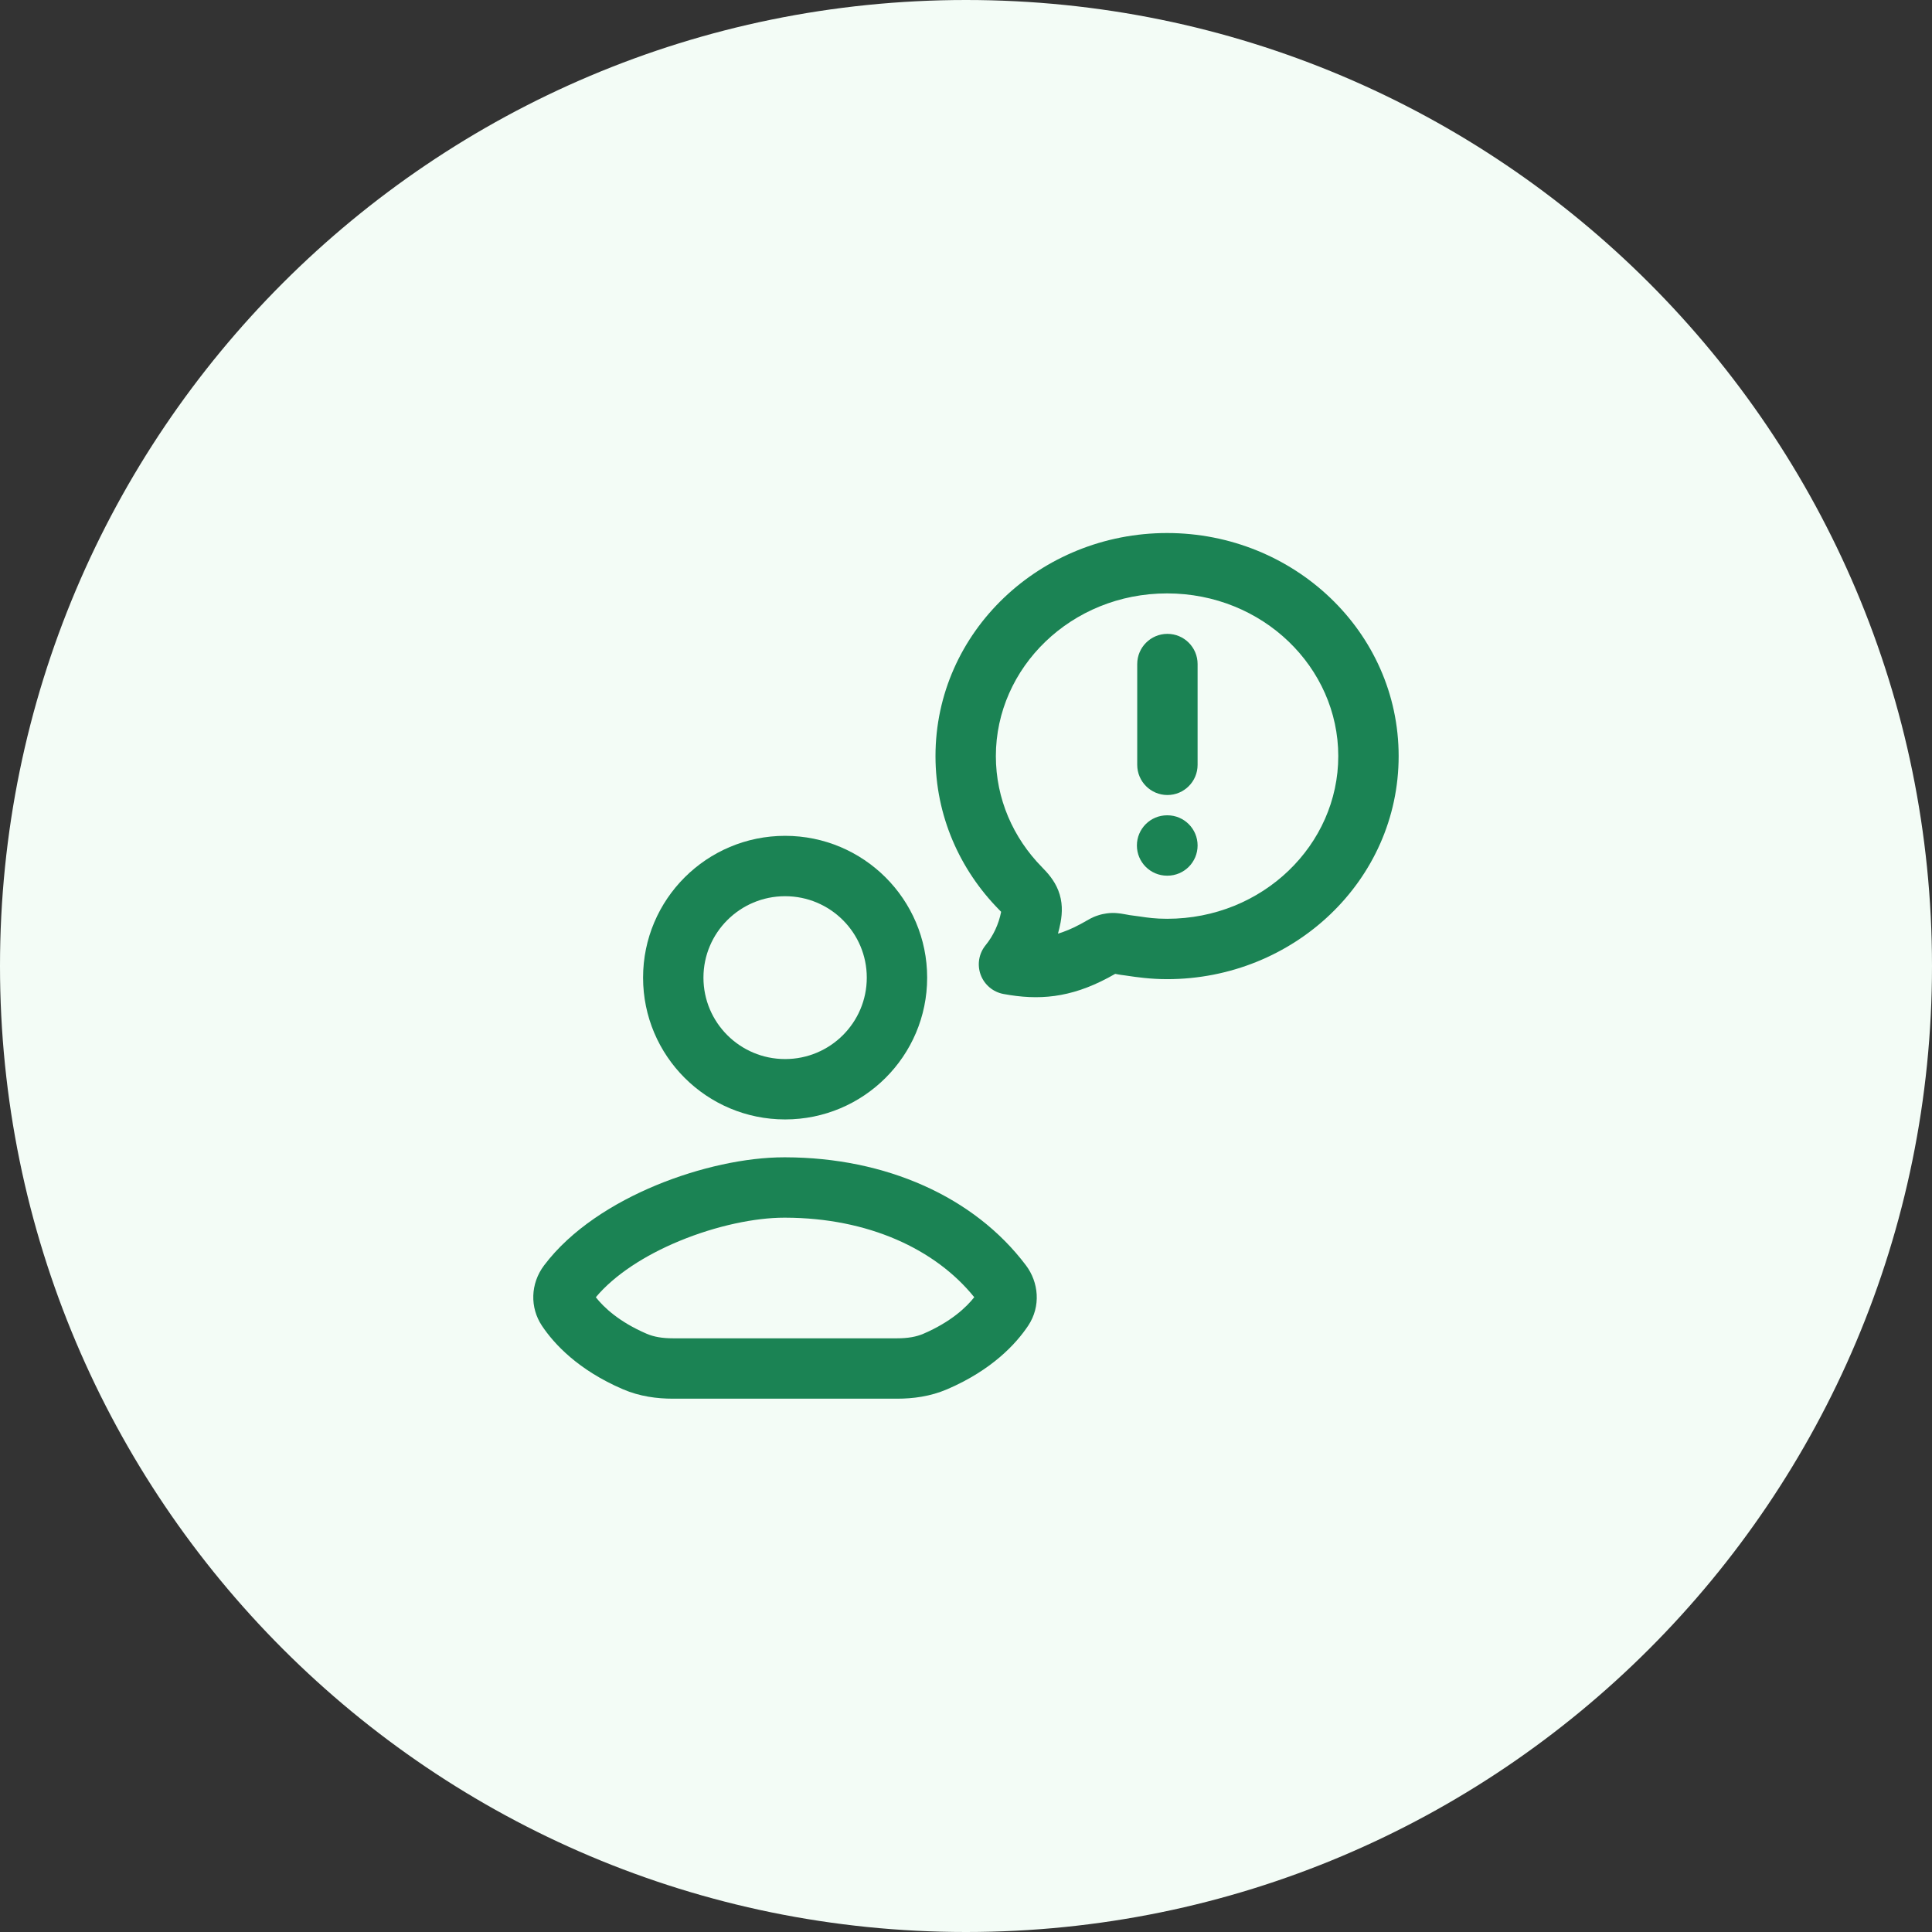 <svg width="48" height="48" viewBox="0 0 48 48" fill="none" xmlns="http://www.w3.org/2000/svg">
<rect x="0" y="0" width="48" height="48" fill="#333333" stroke="none"/>
<path d="M0 24C0 10.745 10.745 0 24 0C37.255 0 48 10.745 48 24C48 37.255 37.255 48 24 48C10.745 48 0 37.255 0 24Z" fill="#F3FCF6"/>
<path d="M29.754 16.498C29.754 16.084 29.418 15.748 29.004 15.748C28.59 15.748 28.254 16.084 28.254 16.498V19.002C28.254 19.416 28.59 19.752 29.004 19.752C29.418 19.752 29.754 19.416 29.754 19.002V16.498Z" fill="#1B8354"/>
<path d="M28.996 20.256C28.581 20.256 28.246 20.592 28.246 21.006C28.246 21.42 28.581 21.756 28.996 21.756H29.004C29.418 21.756 29.754 21.42 29.754 21.006C29.754 20.592 29.418 20.256 29.004 20.256H28.996Z" fill="#1B8354"/>
<path fill-rule="evenodd" clip-rule="evenodd" d="M23.242 18.785C23.242 15.695 25.849 13.243 28.996 13.243C32.142 13.243 34.749 15.695 34.749 18.785C34.749 21.876 32.142 24.327 28.996 24.327C28.58 24.327 28.221 24.274 28.039 24.247C27.997 24.24 27.964 24.235 27.943 24.233C27.878 24.226 27.82 24.216 27.774 24.208C27.752 24.204 27.731 24.2 27.713 24.196L27.71 24.196L27.707 24.195C27.664 24.22 27.608 24.252 27.534 24.291C26.585 24.797 25.802 24.857 24.931 24.695C24.671 24.647 24.456 24.465 24.364 24.217C24.273 23.968 24.319 23.691 24.486 23.485C24.678 23.249 24.812 22.963 24.873 22.654C24.858 22.638 24.84 22.619 24.817 22.596C23.845 21.607 23.242 20.266 23.242 18.785ZM28.996 14.743C26.616 14.743 24.742 16.584 24.742 18.785C24.742 19.848 25.173 20.817 25.887 21.544C26.015 21.674 26.189 21.861 26.291 22.118C26.404 22.402 26.395 22.676 26.349 22.922C26.331 23.014 26.31 23.106 26.285 23.196C26.454 23.146 26.632 23.072 26.829 22.967C26.887 22.936 26.93 22.912 26.968 22.891L26.982 22.882C27.012 22.865 27.053 22.841 27.09 22.822C27.142 22.795 27.206 22.765 27.285 22.741C27.36 22.716 27.43 22.703 27.49 22.694C27.596 22.678 27.689 22.681 27.753 22.687C27.819 22.692 27.879 22.702 27.922 22.71C27.961 22.717 27.99 22.722 28.013 22.726C28.054 22.734 28.079 22.739 28.112 22.742C28.185 22.751 28.255 22.761 28.326 22.771C28.511 22.799 28.706 22.827 28.996 22.827C31.375 22.827 33.249 20.987 33.249 18.785C33.249 16.584 31.375 14.743 28.996 14.743Z" fill="#1B8354"/>
<path fill-rule="evenodd" clip-rule="evenodd" d="M19.506 20.766C17.559 20.766 15.977 22.342 15.977 24.289C15.977 26.236 17.559 27.812 19.506 27.812C21.453 27.812 23.035 26.236 23.035 24.289C23.035 22.342 21.453 20.766 19.506 20.766ZM17.477 24.289C17.477 23.174 18.384 22.266 19.506 22.266C20.628 22.266 21.535 23.174 21.535 24.289C21.535 25.405 20.628 26.312 19.506 26.312C18.384 26.312 17.477 25.405 17.477 24.289Z" fill="#1B8354"/>
<path fill-rule="evenodd" clip-rule="evenodd" d="M19.515 28.753L19.481 28.753C18.531 28.753 17.372 29.005 16.307 29.445C15.248 29.883 14.189 30.547 13.518 31.438C13.175 31.893 13.164 32.487 13.463 32.936C13.765 33.39 14.366 34.039 15.477 34.516C15.895 34.696 16.328 34.75 16.718 34.75H22.29C22.679 34.75 23.112 34.696 23.531 34.516C24.642 34.039 25.242 33.39 25.545 32.936C25.868 32.45 25.803 31.854 25.49 31.438C24.201 29.726 21.997 28.759 19.515 28.753ZM16.069 33.138C15.377 32.841 14.998 32.477 14.803 32.23C15.263 31.68 16.011 31.191 16.88 30.832C17.8 30.451 18.763 30.253 19.481 30.253L19.483 30.253H19.512C21.563 30.258 23.239 31.03 24.205 32.229C24.01 32.476 23.631 32.84 22.939 33.138C22.763 33.214 22.547 33.25 22.29 33.25H16.718C16.461 33.25 16.244 33.214 16.069 33.138Z" fill="#1B8354"/>
</svg>
